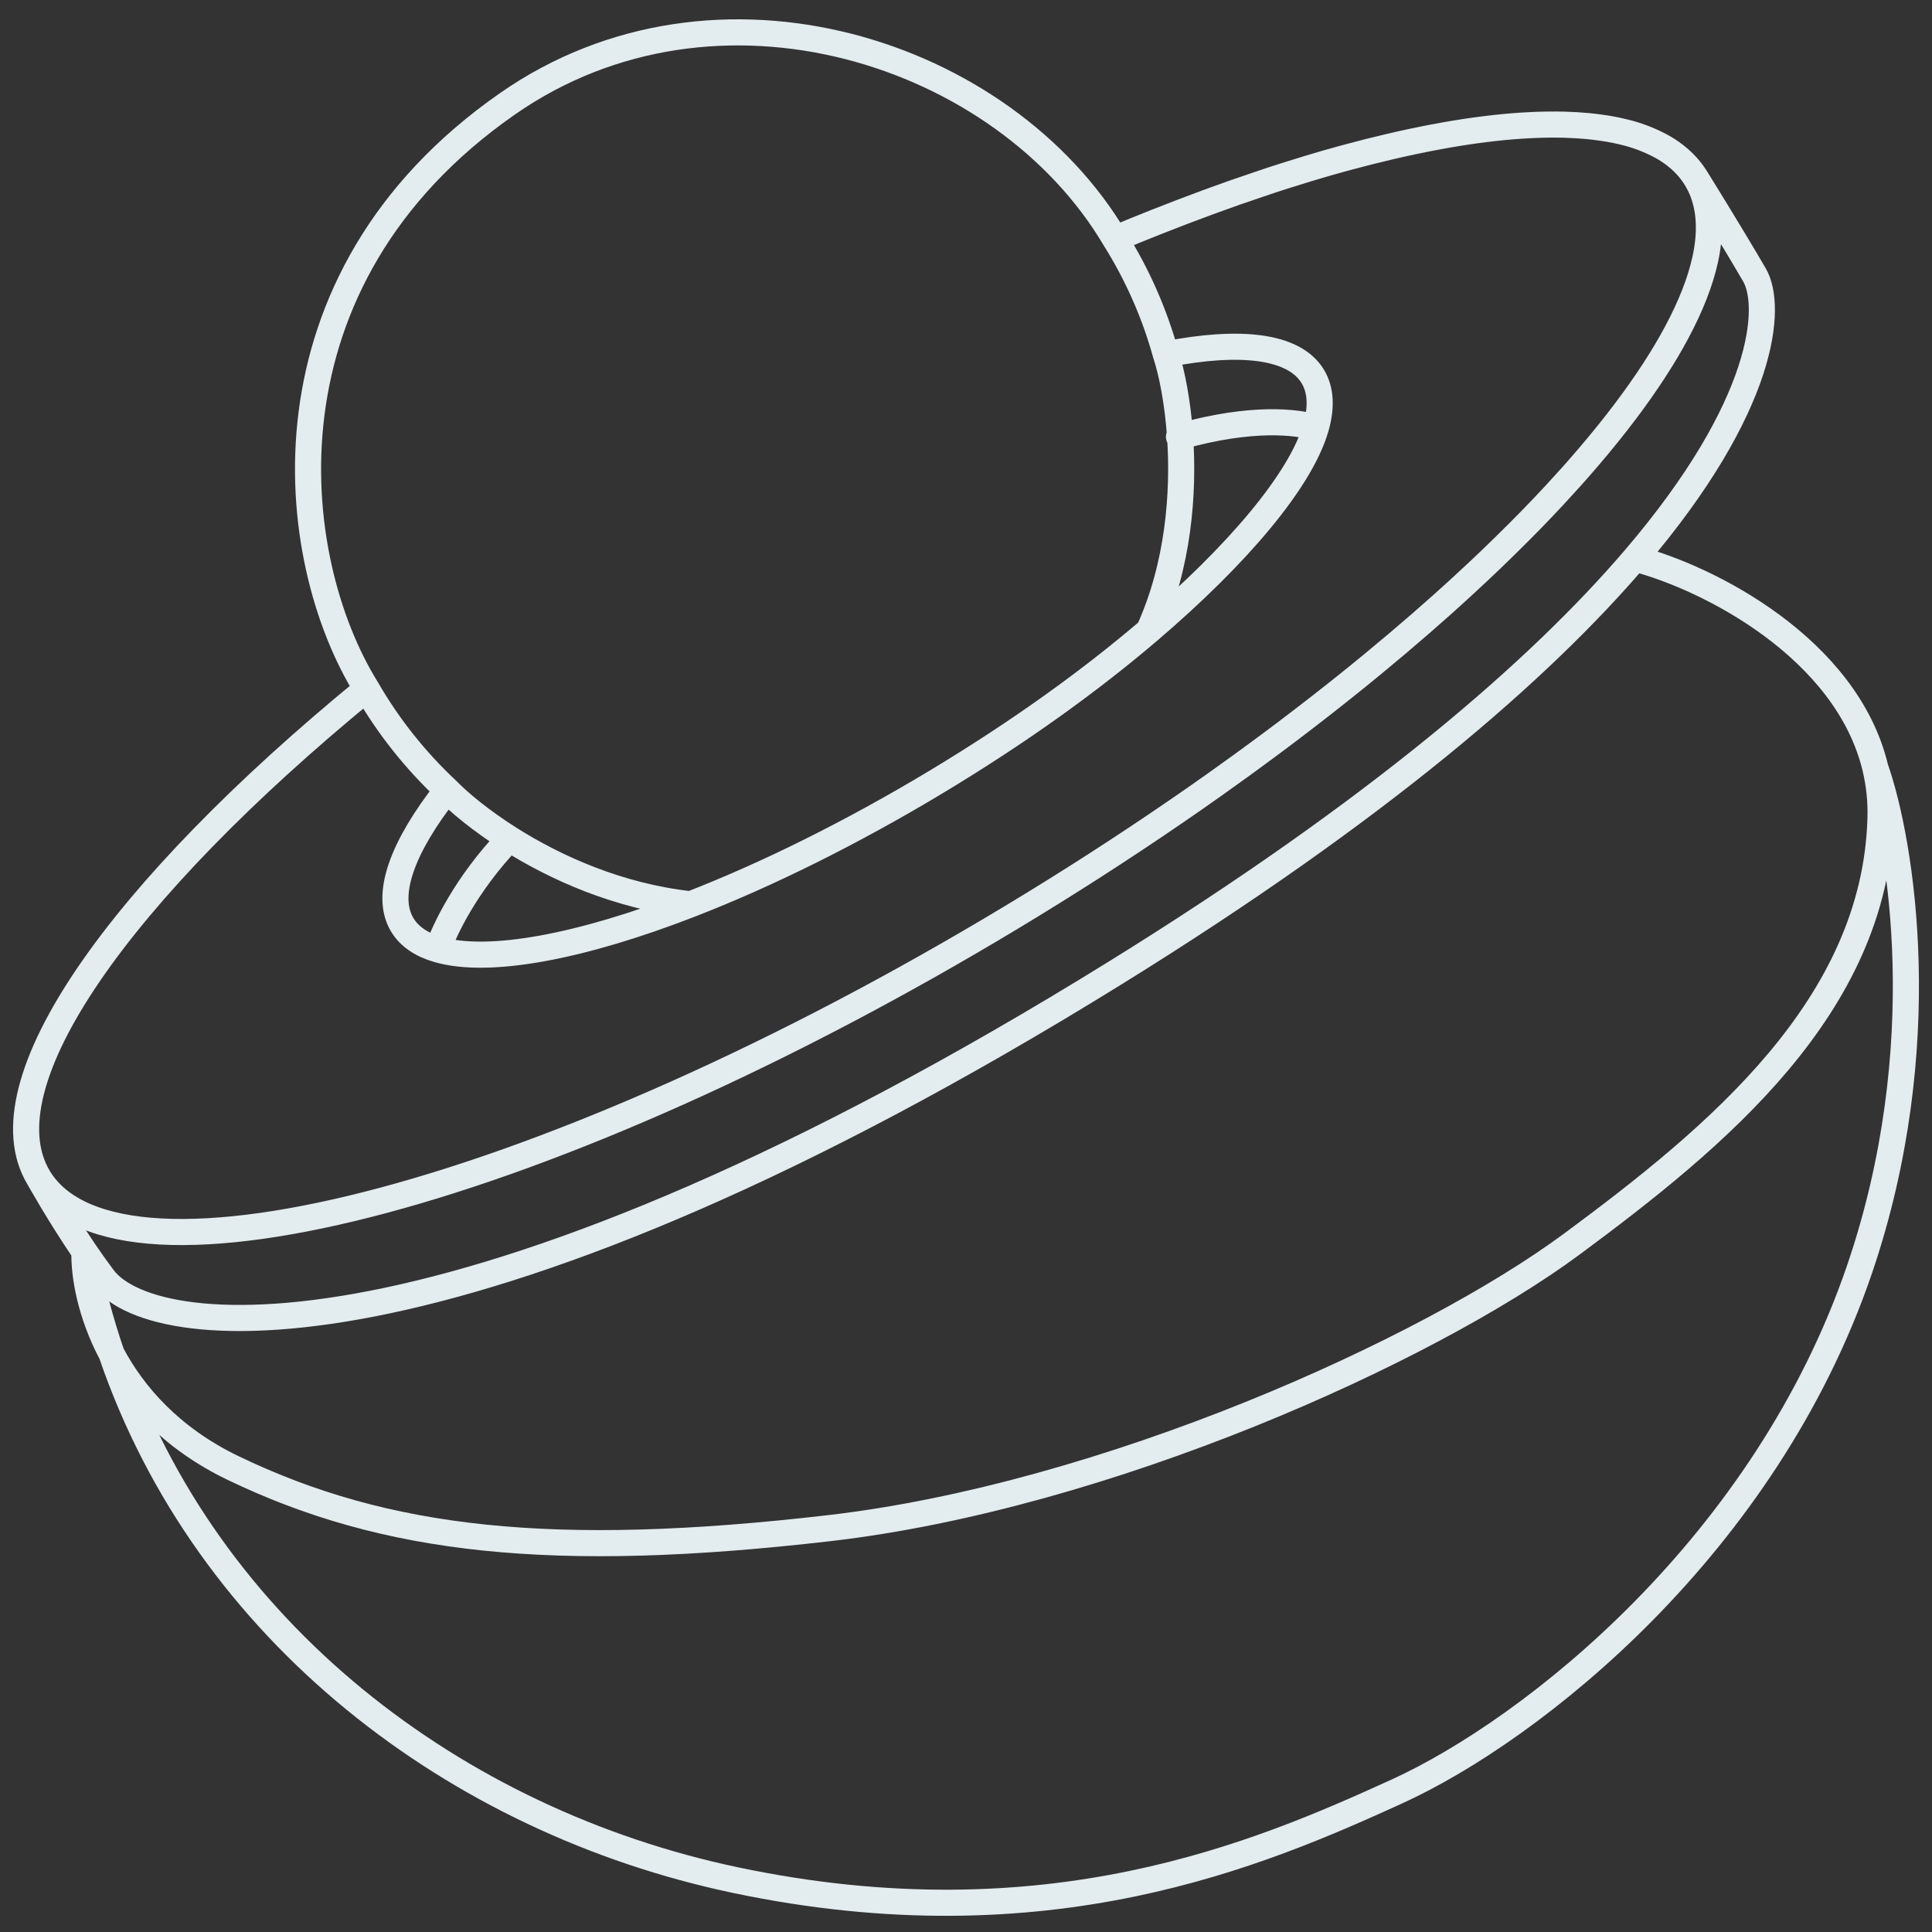 <svg width="74" height="74" viewBox="0 0 74 74" fill="none" xmlns="http://www.w3.org/2000/svg">
<rect x="0" y="0" width="74" height="74" fill="#333333" stroke="none"/>
<path d="M64.964 6.836L64.969 6.845L64.975 6.855L64.986 6.873C65.479 7.703 65.575 8.741 65.314 9.937C65.126 10.793 64.758 11.73 64.221 12.733C64.15 12.867 64.075 13.002 63.998 13.138C63.881 13.343 63.758 13.55 63.629 13.759C63.542 13.9 63.454 14.04 63.361 14.182C63.039 14.678 62.682 15.186 62.291 15.707C62.068 16.004 61.834 16.305 61.589 16.609C61.466 16.762 61.341 16.915 61.213 17.068C61.086 17.222 60.955 17.377 60.822 17.532C60.689 17.688 60.553 17.844 60.415 18.001L60.206 18.237C59.994 18.472 59.777 18.71 59.555 18.951C59.258 19.271 58.952 19.593 58.635 19.918C58.476 20.082 58.315 20.245 58.152 20.406C57.989 20.57 57.823 20.734 57.655 20.898C57.488 21.063 57.317 21.228 57.145 21.394C56.972 21.559 56.797 21.726 56.62 21.892C56.443 22.058 56.263 22.225 56.081 22.392C55.988 22.476 55.899 22.56 55.807 22.644C55.623 22.812 55.437 22.98 55.248 23.149C54.966 23.401 54.678 23.654 54.385 23.909C54.093 24.163 53.795 24.418 53.493 24.673C53.19 24.929 52.883 25.185 52.572 25.441C52.364 25.612 52.154 25.783 51.943 25.955C51.731 26.126 51.517 26.297 51.301 26.469C51.085 26.64 50.867 26.812 50.648 26.984C50.429 27.155 50.207 27.327 49.983 27.499C49.76 27.672 49.534 27.843 49.307 28.015C48.965 28.273 48.62 28.531 48.27 28.788C48.037 28.96 47.803 29.132 47.566 29.304C47.21 29.561 46.851 29.819 46.489 30.076C46.247 30.248 46.004 30.419 45.758 30.59C45.512 30.761 45.264 30.932 45.016 31.102C43.024 32.468 40.928 33.819 38.738 35.138C21.229 45.685 4.569 50.149 1.493 45.128L1.48 45.107M64.964 6.836C64.862 6.67 64.746 6.514 64.616 6.369C64.528 6.272 64.434 6.179 64.336 6.092C64.285 6.048 64.234 6.005 64.181 5.964C64.018 5.835 63.845 5.72 63.663 5.619C63.187 5.358 62.676 5.165 62.146 5.044C61.982 5.004 61.812 4.969 61.638 4.939C61.462 4.91 61.281 4.883 61.094 4.86C61.001 4.848 60.907 4.839 60.812 4.829C60.526 4.802 60.228 4.785 59.918 4.776C59.816 4.773 59.711 4.771 59.606 4.771C59.395 4.771 59.179 4.771 58.958 4.779C58.737 4.788 58.513 4.797 58.283 4.812C58.053 4.827 57.818 4.846 57.579 4.869C57.34 4.892 57.096 4.919 56.848 4.951C56.353 5.013 55.84 5.091 55.31 5.186C54.913 5.256 54.507 5.335 54.092 5.424C53.815 5.482 53.535 5.545 53.25 5.612C52.682 5.744 52.099 5.892 51.5 6.055C51.052 6.176 50.596 6.307 50.133 6.448C49.825 6.541 49.513 6.638 49.198 6.738C48.883 6.838 48.567 6.942 48.251 7.05C47.929 7.158 47.605 7.269 47.278 7.383C46.625 7.613 45.961 7.857 45.286 8.115C44.948 8.244 44.608 8.376 44.265 8.512C43.751 8.716 43.231 8.928 42.706 9.148M64.964 6.836C64.964 6.836 66.192 8.802 67.201 10.532C67.885 11.705 67.666 15.49 62.618 21.394M42.706 9.148C43.567 10.52 44.223 12.011 44.654 13.572M42.706 9.148C38.458 1.955 27.436 -1.597 19.44 3.974C9.715 10.748 10.94 21.394 14.045 26.386M44.654 13.572C47.512 13.012 49.563 13.244 50.277 14.41L50.284 14.422C50.596 14.94 50.624 15.604 50.401 16.379M44.654 13.572C44.881 14.262 45.108 15.377 45.2 16.718M50.401 16.379C49.821 18.392 47.409 21.248 44.005 24.154M50.401 16.379C49.689 16.161 47.984 15.94 45.2 16.718M44.005 24.154C41.705 26.115 39.025 28.041 35.867 29.944C32.581 31.92 29.351 33.51 26.454 34.636M44.005 24.154C45.141 21.647 45.348 18.887 45.2 16.718M26.454 34.636C22.229 36.277 18.713 36.931 16.772 36.367M26.454 34.636C23.672 34.332 21.251 33.225 19.512 32.126M16.772 36.367C16.147 36.186 15.685 35.877 15.415 35.435C15.413 35.432 15.411 35.429 15.409 35.425L15.402 35.415C14.727 34.275 15.415 32.435 17.123 30.262M16.772 36.367C16.989 35.681 17.841 33.871 19.512 32.126M17.123 30.262C15.912 29.129 14.874 27.823 14.045 26.386M17.123 30.262C17.595 30.745 18.419 31.434 19.512 32.126M14.045 26.386C4.578 34.14 -0.674 41.526 1.48 45.107M1.48 45.107C1.48 45.107 2.252 46.492 3.234 47.938M45.158 16.73C45.172 16.726 45.186 16.722 45.2 16.718M3.234 47.938C3.465 48.276 3.706 48.618 3.953 48.947C5.945 51.605 18.144 52.478 42.706 37.271C52.832 31.002 58.979 25.648 62.618 21.394M3.234 47.938C3.493 49.289 3.842 50.595 4.273 51.853M3.234 47.938C3.21 48.837 3.458 50.316 4.273 51.853M62.618 21.394C65.467 22.133 70.739 24.842 71.83 29.415M71.83 29.415C71.977 30.03 72.048 30.679 72.027 31.361C71.811 38.554 65.76 43.541 60.206 47.65C54.651 51.758 42.348 57.307 31.759 58.532C21.169 59.758 14.758 59.037 8.923 56.226C6.554 55.085 5.112 53.438 4.273 51.853M71.83 29.415C72.832 32.274 74.117 40.111 71.235 48.587C67.633 59.181 58.715 66.244 53.493 68.623C48.27 71.001 40.115 74.533 28.157 72.01C17.461 69.754 7.922 62.516 4.273 51.853" stroke="#E3ECEF" stroke-linecap="round" stroke-linejoin="round"/>
</svg>

